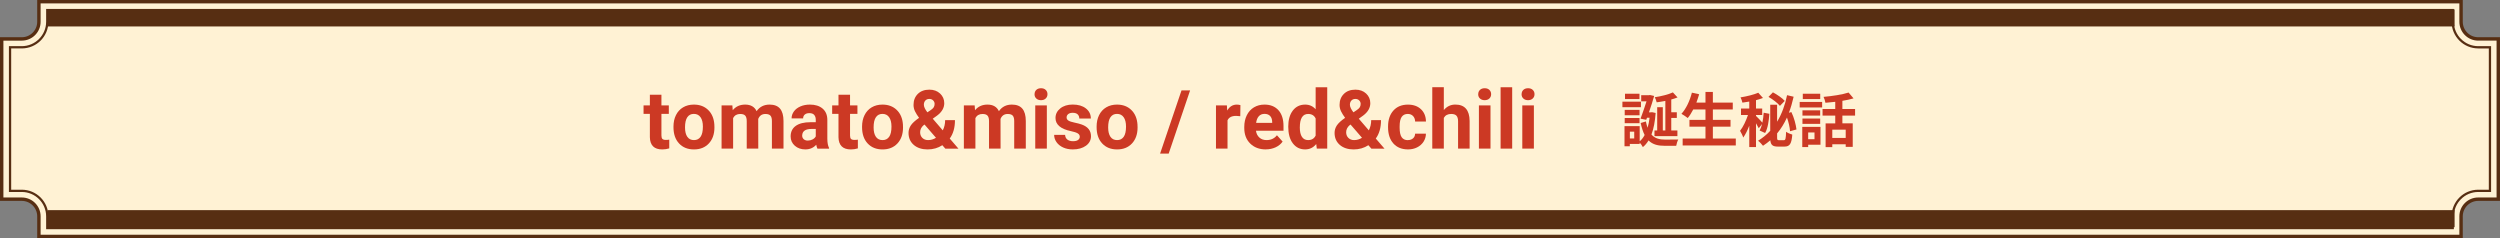 <?xml version="1.0" encoding="UTF-8"?>
<svg id="_レイヤー_1" data-name="レイヤー 1" xmlns="http://www.w3.org/2000/svg" viewBox="0 0 1100 104.77">
  <rect x="0" y="0" width="1100" height="104.77" fill="#808080" stroke="none"/>
  <defs>
    <style>
      .cls-1, .cls-2 {
        fill: none;
        stroke: #572e12;
        stroke-miterlimit: 10;
      }

      .cls-3 {
        fill: #fffae2;
      }

      .cls-3, .cls-4, .cls-5, .cls-6 {
        stroke-width: 0px;
      }

      .cls-2 {
        stroke-width: 1.5px;
      }

      .cls-4 {
        fill: #572e12;
      }

      .cls-5 {
        fill: #fff2d4;
      }

      .cls-6 {
        fill: #cc3924;
      }
    </style>
  </defs>
  <g>
    <path class="cls-3" d="M17.12,104.02v-8.84c0-4.16-3.38-7.54-7.54-7.54H.75V17.13h8.83c4.16,0,7.54-3.38,7.54-7.54V.75h1065.75v8.84c0,4.16,3.38,7.54,7.54,7.54h8.83v70.51h-8.83c-4.16,0-7.54,3.38-7.54,7.54v8.84H17.12Z"/>
    <path class="cls-5" d="M17.12,104.02v-8.84c0-4.16-3.38-7.54-7.54-7.54H.75V17.13h8.83c4.16,0,7.54-3.38,7.54-7.54V.75h1065.75v8.84c0,4.16,3.38,7.54,7.54,7.54h8.83v70.51h-8.83c-4.16,0-7.54,3.38-7.54,7.54v8.84H17.12Z"/>
    <path class="cls-2" d="M17.12,104.02v-8.84c0-4.16-3.38-7.54-7.54-7.54H.75V17.13h8.83c4.16,0,7.54-3.38,7.54-7.54V.75h1065.75v8.84c0,4.16,3.38,7.54,7.54,7.54h8.83v70.51h-8.83c-4.16,0-7.54,3.38-7.54,7.54v8.84H17.12Z"/>
    <path class="cls-1" d="M1090.42,20.81c-6.18,0-11.22-5.03-11.22-11.22v-5.16H20.8v5.16c0,6.19-5.03,11.22-11.22,11.22h-5.16v63.16h5.16c6.19,0,11.22,5.03,11.22,11.22v5.16h1058.4v-5.16c0-6.19,5.03-11.22,11.22-11.22h5.16V20.81h-5.16Z"/>
    <rect class="cls-4" x="546.71" y="-521.68" width="7.51" height="1059.13" transform="translate(558.34 -542.58) rotate(90)"/>
    <rect class="cls-4" x="546.71" y="-433.35" width="7.51" height="1059.13" transform="translate(646.67 -454.25) rotate(90)"/>
  </g>
  <g>
    <path class="cls-6" d="M291.03,41.69v4.68h3.25v3.73h-3.25v9.49c0,.7.13,1.21.4,1.51s.79.46,1.55.46c.56,0,1.06-.04,1.49-.12v3.85c-1,.3-2.02.46-3.08.46-3.56,0-5.38-1.8-5.45-5.4v-10.25h-2.78v-3.73h2.78v-4.68h5.08Z"/>
    <path class="cls-6" d="M296.33,55.7c0-1.89.36-3.57,1.09-5.04s1.77-2.62,3.14-3.43c1.37-.81,2.95-1.21,4.75-1.21,2.57,0,4.66.79,6.28,2.36s2.53,3.7,2.72,6.4l.04,1.3c0,2.92-.81,5.26-2.44,7.02s-3.81,2.65-6.56,2.65-4.93-.88-6.57-2.64-2.45-4.15-2.45-7.17v-.23ZM301.41,56.06c0,1.81.34,3.19,1.02,4.15.68.96,1.65,1.43,2.92,1.43s2.19-.47,2.88-1.42c.69-.95,1.04-2.46,1.04-4.53,0-1.77-.35-3.15-1.04-4.12-.69-.97-1.66-1.46-2.92-1.46s-2.2.48-2.88,1.45c-.68.97-1.02,2.47-1.02,4.5Z"/>
    <path class="cls-6" d="M322.24,46.37l.16,2.13c1.35-1.65,3.17-2.48,5.47-2.48,2.45,0,4.13.97,5.04,2.9,1.34-1.93,3.24-2.9,5.71-2.9,2.06,0,3.6.6,4.61,1.8s1.51,3.01,1.51,5.42v12.15h-5.1v-12.13c0-1.08-.21-1.87-.63-2.36s-1.17-.75-2.23-.75c-1.52,0-2.58.73-3.16,2.18l.02,13.06h-5.08v-12.11c0-1.1-.22-1.9-.65-2.39s-1.17-.74-2.21-.74c-1.44,0-2.48.6-3.13,1.79v13.45h-5.08v-19.02h4.76Z"/>
    <path class="cls-6" d="M359.66,65.39c-.23-.46-.4-1.03-.51-1.71-1.23,1.37-2.83,2.06-4.8,2.06-1.86,0-3.41-.54-4.63-1.62s-1.84-2.44-1.84-4.08c0-2.02.75-3.56,2.24-4.64s3.65-1.62,6.48-1.63h2.34v-1.09c0-.88-.23-1.58-.68-2.11s-1.16-.79-2.14-.79c-.86,0-1.53.21-2.01.62s-.73.97-.73,1.69h-5.08c0-1.1.34-2.12,1.02-3.06s1.64-1.67,2.88-2.21,2.64-.8,4.18-.8c2.34,0,4.2.59,5.58,1.77s2.07,2.83,2.07,4.97v8.24c.01,1.8.26,3.17.76,4.1v.3h-5.13ZM355.46,61.85c.75,0,1.44-.17,2.07-.5s1.1-.78,1.41-1.34v-3.27h-1.9c-2.54,0-3.9.88-4.06,2.64l-.02.3c0,.63.22,1.15.67,1.56s1.05.62,1.83.62Z"/>
    <path class="cls-6" d="M374.02,41.69v4.68h3.25v3.73h-3.25v9.49c0,.7.13,1.21.4,1.51s.79.46,1.55.46c.56,0,1.06-.04,1.49-.12v3.85c-1,.3-2.02.46-3.08.46-3.56,0-5.38-1.8-5.45-5.4v-10.25h-2.78v-3.73h2.78v-4.68h5.08Z"/>
    <path class="cls-6" d="M379.31,55.7c0-1.89.36-3.57,1.09-5.04s1.77-2.62,3.14-3.43,2.95-1.21,4.75-1.21c2.57,0,4.66.79,6.28,2.36s2.53,3.7,2.72,6.4l.04,1.3c0,2.92-.81,5.26-2.44,7.02s-3.81,2.65-6.56,2.65-4.93-.88-6.57-2.64-2.45-4.15-2.45-7.17v-.23ZM384.39,56.06c0,1.81.34,3.19,1.02,4.15.68.96,1.65,1.43,2.92,1.43s2.19-.47,2.88-1.42c.69-.95,1.04-2.46,1.04-4.53,0-1.77-.35-3.15-1.04-4.12-.69-.97-1.66-1.46-2.92-1.46s-2.2.48-2.88,1.45c-.68.97-1.02,2.47-1.02,4.5Z"/>
    <path class="cls-6" d="M399.75,58.5c0-1.18.33-2.28.99-3.29s1.88-2.13,3.65-3.36c-.76-1.02-1.36-1.98-1.79-2.87s-.65-1.83-.65-2.8c0-1.99.63-3.61,1.89-4.86s2.96-1.87,5.09-1.87c1.91,0,3.48.57,4.7,1.71s1.84,2.55,1.84,4.25c0,2.04-1.03,3.84-3.09,5.4l-1.97,1.42,4.41,5.13c.69-1.36,1.04-2.86,1.04-4.5h4.32c0,3.33-.77,6.02-2.3,8.09l3.83,4.45h-5.77l-1.32-1.51c-1.89,1.24-4.05,1.86-6.5,1.86s-4.56-.67-6.08-2-2.29-3.08-2.29-5.25ZM408.37,61.64c1.22,0,2.37-.34,3.46-1.02l-5.04-5.82-.37.26c-1.04.89-1.56,1.93-1.56,3.14,0,1.02.33,1.84.98,2.48.65.64,1.5.96,2.54.96ZM406.5,46.1c0,.88.52,1.99,1.55,3.32l1.35-.9c.69-.45,1.17-.88,1.43-1.3s.4-.93.4-1.51-.22-1.1-.65-1.53-.99-.65-1.67-.65c-.73,0-1.31.23-1.75.7s-.66,1.09-.66,1.86Z"/>
    <path class="cls-6" d="M428.85,46.37l.16,2.13c1.35-1.65,3.17-2.48,5.47-2.48,2.45,0,4.13.97,5.04,2.9,1.34-1.93,3.24-2.9,5.71-2.9,2.06,0,3.6.6,4.61,1.8s1.51,3.01,1.51,5.42v12.15h-5.1v-12.13c0-1.08-.21-1.87-.63-2.36s-1.17-.75-2.23-.75c-1.52,0-2.58.73-3.16,2.18l.02,13.06h-5.08v-12.11c0-1.1-.22-1.9-.65-2.39s-1.17-.74-2.21-.74c-1.44,0-2.48.6-3.13,1.79v13.45h-5.08v-19.02h4.76Z"/>
    <path class="cls-6" d="M455.21,41.44c0-.76.25-1.39.76-1.88s1.2-.74,2.08-.74,1.56.25,2.07.74.77,1.12.77,1.88-.26,1.41-.78,1.9-1.21.74-2.07.74-1.54-.25-2.07-.74-.78-1.12-.78-1.9ZM460.61,65.39h-5.1v-19.02h5.1v19.02Z"/>
    <path class="cls-6" d="M475.09,60.13c0-.62-.31-1.11-.92-1.47s-1.6-.68-2.96-.96c-4.52-.95-6.79-2.87-6.79-5.77,0-1.69.7-3.1,2.1-4.23s3.23-1.7,5.49-1.7c2.41,0,4.34.57,5.79,1.71s2.17,2.61,2.17,4.43h-5.08c0-.73-.23-1.33-.7-1.8s-1.2-.71-2.2-.71c-.86,0-1.52.19-1.99.58s-.7.88-.7,1.48c0,.56.27,1.02.8,1.36s1.43.64,2.7.9,2.33.54,3.2.85c2.68.98,4.03,2.69,4.03,5.12,0,1.73-.74,3.14-2.23,4.21s-3.41,1.61-5.77,1.61c-1.59,0-3.01-.28-4.25-.85s-2.21-1.35-2.91-2.34-1.05-2.06-1.05-3.21h4.82c.05.9.38,1.59,1,2.07s1.45.72,2.5.72c.97,0,1.71-.18,2.21-.55s.75-.85.75-1.45Z"/>
    <path class="cls-6" d="M482.51,55.7c0-1.89.36-3.57,1.09-5.04s1.77-2.62,3.14-3.43,2.95-1.21,4.75-1.21c2.57,0,4.66.79,6.28,2.36s2.53,3.7,2.72,6.4l.04,1.3c0,2.92-.81,5.26-2.44,7.02s-3.81,2.65-6.56,2.65-4.93-.88-6.57-2.64-2.45-4.15-2.45-7.17v-.23ZM487.59,56.06c0,1.81.34,3.19,1.02,4.15.68.96,1.65,1.43,2.92,1.43s2.19-.47,2.88-1.42c.69-.95,1.04-2.46,1.04-4.53,0-1.77-.35-3.15-1.04-4.12-.69-.97-1.66-1.46-2.92-1.46s-2.2.48-2.88,1.45c-.68.97-1.02,2.47-1.02,4.5Z"/>
    <path class="cls-6" d="M514.22,67.58h-3.78l9.42-27.79h3.78l-9.42,27.79Z"/>
    <path class="cls-6" d="M545.72,51.13c-.69-.09-1.3-.14-1.83-.14-1.92,0-3.18.65-3.78,1.95v12.45h-5.08v-19.02h4.8l.14,2.27c1.02-1.75,2.43-2.62,4.24-2.62.56,0,1.09.08,1.58.23l-.07,4.89Z"/>
    <path class="cls-6" d="M556.92,65.74c-2.79,0-5.06-.86-6.81-2.57s-2.63-3.99-2.63-6.84v-.49c0-1.91.37-3.62,1.11-5.12s1.78-2.67,3.14-3.48,2.9-1.22,4.63-1.22c2.6,0,4.65.82,6.14,2.46s2.24,3.97,2.24,6.98v2.07h-12.11c.16,1.24.66,2.24,1.49,2.99s1.87,1.12,3.14,1.12c1.96,0,3.49-.71,4.59-2.13l2.5,2.79c-.76,1.08-1.79,1.92-3.09,2.52s-2.74.91-4.32.91ZM556.34,50.11c-1.01,0-1.83.34-2.45,1.02s-1.03,1.66-1.2,2.93h7.07v-.41c-.02-1.13-.33-2-.91-2.62s-1.42-.93-2.5-.93Z"/>
    <path class="cls-6" d="M566.83,55.74c0-2.96.67-5.33,2-7.08s3.15-2.64,5.46-2.64c1.85,0,3.38.69,4.59,2.07v-9.7h5.1v27h-4.59l-.25-2.02c-1.27,1.58-2.89,2.37-4.89,2.37-2.24,0-4.03-.88-5.39-2.65s-2.03-4.22-2.03-7.36ZM571.92,56.11c0,1.78.31,3.15.93,4.1.62.95,1.52,1.43,2.71,1.43,1.57,0,2.68-.66,3.32-1.99v-7.52c-.63-1.33-1.73-1.99-3.29-1.99-2.45,0-3.67,1.99-3.67,5.97Z"/>
    <path class="cls-6" d="M587.21,58.5c0-1.18.33-2.28.99-3.29s1.88-2.13,3.65-3.36c-.76-1.02-1.36-1.98-1.79-2.87s-.65-1.83-.65-2.8c0-1.99.63-3.61,1.89-4.86s2.96-1.87,5.09-1.87c1.91,0,3.48.57,4.7,1.71s1.84,2.55,1.84,4.25c0,2.04-1.03,3.84-3.09,5.4l-1.97,1.42,4.41,5.13c.69-1.36,1.04-2.86,1.04-4.5h4.32c0,3.33-.77,6.02-2.3,8.09l3.83,4.45h-5.77l-1.32-1.51c-1.89,1.24-4.05,1.86-6.5,1.86s-4.56-.67-6.08-2-2.29-3.08-2.29-5.25ZM595.82,61.64c1.22,0,2.37-.34,3.46-1.02l-5.04-5.82-.37.26c-1.04.89-1.56,1.93-1.56,3.14,0,1.02.33,1.84.98,2.48.65.64,1.5.96,2.54.96ZM593.96,46.1c0,.88.52,1.99,1.55,3.32l1.35-.9c.69-.45,1.17-.88,1.43-1.3s.4-.93.4-1.51-.22-1.1-.65-1.53-.99-.65-1.67-.65c-.73,0-1.31.23-1.75.7s-.66,1.09-.66,1.86Z"/>
    <path class="cls-6" d="M619.45,61.64c.94,0,1.7-.26,2.29-.77s.89-1.2.91-2.06h4.76c-.01,1.29-.36,2.47-1.05,3.54s-1.64,1.9-2.84,2.5-2.53.89-3.98.89c-2.72,0-4.86-.86-6.43-2.59s-2.36-4.12-2.36-7.16v-.33c0-2.93.78-5.27,2.34-7.01s3.7-2.62,6.42-2.62c2.38,0,4.29.68,5.72,2.03s2.17,3.16,2.19,5.41h-4.76c-.02-.99-.33-1.79-.91-2.41s-1.36-.93-2.32-.93c-1.18,0-2.08.43-2.68,1.29s-.91,2.26-.91,4.2v.53c0,1.96.3,3.37.9,4.23.6.86,1.51,1.29,2.72,1.29Z"/>
    <path class="cls-6" d="M635.27,48.44c1.35-1.62,3.04-2.43,5.08-2.43,4.12,0,6.22,2.4,6.28,7.19v12.18h-5.08v-12.04c0-1.09-.23-1.9-.7-2.42s-1.25-.78-2.34-.78c-1.49,0-2.57.57-3.23,1.72v13.52h-5.08v-27h5.08v10.05Z"/>
    <path class="cls-6" d="M650.42,41.44c0-.76.25-1.39.76-1.88s1.2-.74,2.08-.74,1.56.25,2.07.74.77,1.12.77,1.88-.26,1.41-.78,1.9-1.21.74-2.07.74-1.54-.25-2.07-.74-.78-1.12-.78-1.9ZM655.82,65.39h-5.1v-19.02h5.1v19.02Z"/>
    <path class="cls-6" d="M665.36,65.39h-5.1v-27h5.1v27Z"/>
    <path class="cls-6" d="M669.51,41.44c0-.76.25-1.39.76-1.88s1.2-.74,2.08-.74,1.56.25,2.07.74.77,1.12.77,1.88-.26,1.41-.78,1.9-1.21.74-2.07.74-1.54-.25-2.07-.74c-.52-.49-.78-1.12-.78-1.9ZM674.91,65.39h-5.1v-19.02h5.1v19.02Z"/>
    <path class="cls-6" d="M722.02,47.18h-8.16v-2.44h8.16v2.44ZM728.49,49.7c-.29,3.77-.88,6.94-1.85,9.49,1.53,1.77,3.61,2.24,6.08,2.24.94,0,4.55,0,5.72-.05-.39.68-.78,2-.91,2.78h-5.02c-2.94,0-5.3-.52-7.15-2.37-.7,1.17-1.53,2.16-2.5,2.94-.29-.57-.86-1.43-1.4-2v.6h-4.34v1.04h-2.34v-8.87h6.68v6.68c.86-.7,1.59-1.64,2.18-2.78-.7-1.35-1.27-3.09-1.74-5.28l2.29-.68c.21,1.07.47,1.98.75,2.78.39-1.35.7-2.83.88-4.42h-1.14l-.34.91-2.5-.49c.88-2.34,1.9-5.3,2.63-7.64h-2.34v-2.68h3.41l.42-.1,1.87.42c-.57,2.11-1.43,4.71-2.29,7.2h.91l.47-.05,1.56.34ZM721.4,50.72h-6.53v-2.37h6.53v2.37ZM714.87,51.91h6.53v2.31h-6.53v-2.31ZM721.37,43.59h-6.37v-2.34h6.37v2.34ZM719.06,57.92h-1.92v2.99h1.92v-2.99ZM732.76,44.4c-1.3.26-2.6.47-3.82.62-.13-.62-.52-1.64-.83-2.24,2.86-.44,6.06-1.22,7.96-2.13l2.05,2.21c-.83.34-1.77.65-2.76.91v5.64h2.44v2.47h-2.44v5.51h2.7v2.5h-10.09v-2.5h1.2v-10.22h2.47v10.22h1.12v-13Z"/>
    <path class="cls-6" d="M763.75,60.96v3.04h-23.38v-3.04h10.04v-5.23h-7.05v-2.99h7.05v-4.58h-5.38c-.75,1.43-1.56,2.76-2.42,3.77-.62-.49-2-1.43-2.78-1.85,2.03-2.18,3.72-5.77,4.6-9.31l3.2.7c-.36,1.25-.78,2.47-1.22,3.67h4v-4.68h3.25v4.68h8.76v3.02h-8.76v4.58h7.77v2.99h-7.77v5.23h10.09Z"/>
    <path class="cls-6" d="M773.84,56.41c-.26-.55-.7-1.35-1.2-2.18v10.48h-2.96v-9.39c-.78,2-1.69,3.87-2.65,5.2-.26-.88-.96-2.18-1.4-2.96,1.33-1.69,2.65-4.45,3.48-6.97h-3.07v-2.83h3.64v-3.07c-1.04.18-2.05.34-3.02.47-.13-.65-.49-1.69-.83-2.31,2.78-.44,5.85-1.2,7.8-2.05l2.08,2.31c-.94.36-1.98.68-3.07.96v3.69h2.73v2.83h-2.73v.42c.6.55,2.18,2.21,2.81,2.96.31-1.38.47-2.89.57-4.37l2.5.47c-.23,3.04-.65,6.37-1.87,8.45l-2.42-1.09c.47-.81.81-1.77,1.09-2.86l-1.48,1.85ZM784.89,61.69c.75,0,.88-.65.99-3.72.68.52,1.9,1.04,2.73,1.25-.31,3.98-1.09,5.28-3.43,5.28h-2.91c-2.26,0-3.12-.68-3.33-2.78-.99.86-2.05,1.66-3.22,2.42-.44-.6-1.48-1.72-2.18-2.21,2.05-1.25,3.82-2.7,5.36-4.37v-11.47h3.02v7.46c2.08-3.41,3.51-7.36,4.39-11.67l2.89.68c-.57,2.5-1.25,4.86-2.08,7.05l1.09-.29c1.17,2.39,2,5.54,2.24,7.64l-2.83.78c-.1-1.64-.62-3.95-1.35-6.03-1.17,2.57-2.6,4.91-4.34,6.99v1.69c0,1.14.1,1.3.86,1.3h2.13ZM783.17,46.58c-.99-1.22-3.17-2.91-5.04-3.95l1.95-2c1.85.99,4.13,2.52,5.2,3.77l-2.11,2.18Z"/>
    <path class="cls-6" d="M791.86,44.84h9.88v2.44h-9.88v-2.44ZM801.01,63.69h-5.41v1.01h-2.6v-8.87h8.01v7.85ZM800.88,50.87h-7.8v-2.31h7.8v2.31ZM793.08,52.17h7.8v2.34h-7.8v-2.34ZM800.9,43.59h-7.67v-2.34h7.67v2.34ZM795.6,58.28v2.96h2.78v-2.96h-2.78ZM810.65,50.85v3.43h4.55v10.35h-3.09v-1.14h-5.9v1.25h-2.94v-10.45h4.24v-3.43h-5.59v-2.89h5.59v-3.17c-1.46.18-2.94.31-4.32.42-.1-.75-.49-1.92-.83-2.6,3.9-.34,8.27-1.01,11.02-1.9l2.18,2.57c-1.48.44-3.15.78-4.91,1.07v3.61h5.59v2.89h-5.59ZM812.11,57.06h-5.9v3.64h5.9v-3.64Z"/>
  </g>
</svg>